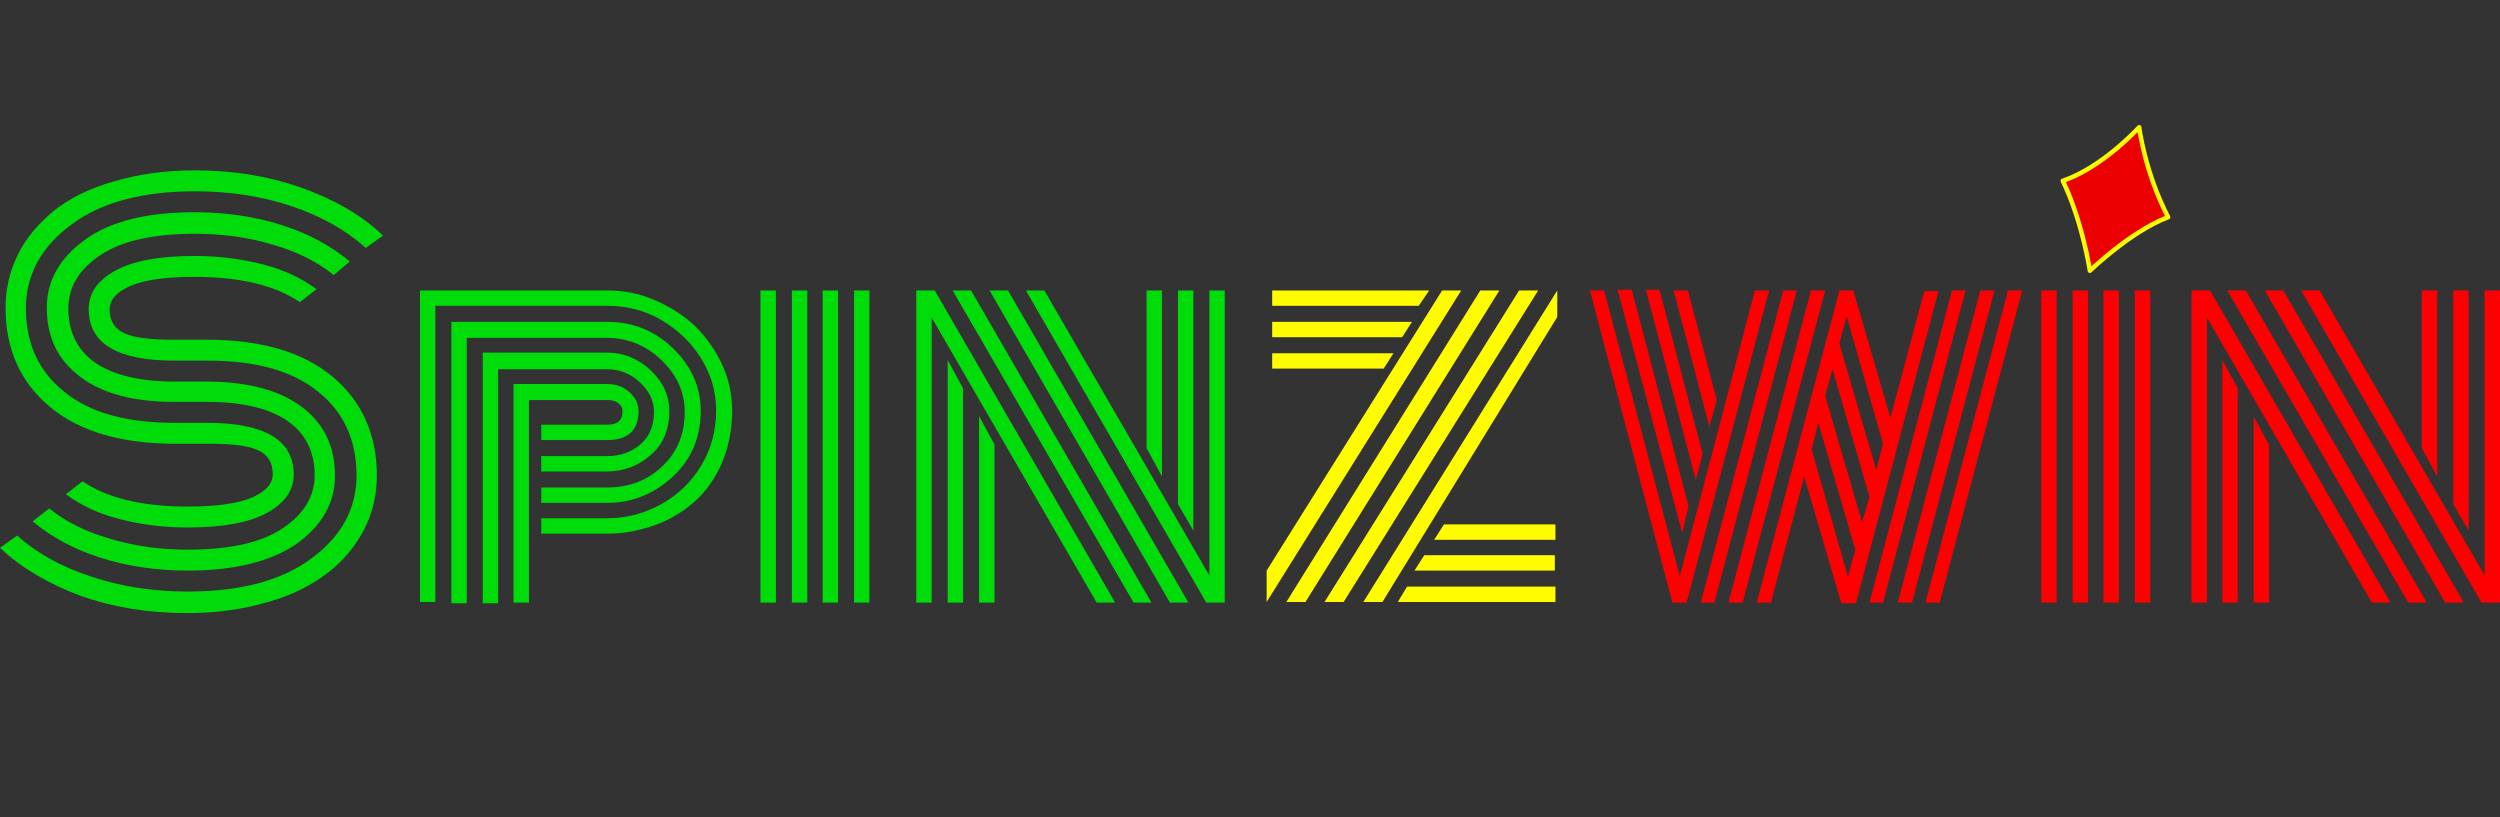 <?xml version="1.0" encoding="UTF-8"?>
<svg xmlns="http://www.w3.org/2000/svg" width="260" height="85" viewBox="0 0 260 85" fill="none">
  <rect x="0" y="0" width="260" height="85" fill="#333333" stroke="none"/>
  <g clip-path="url(#clip0_6188_21915)">
    <path d="M201.726 62.673H200.253L208.834 30.205H210.307L201.726 62.673ZM197.371 62.673L205.953 30.205H207.426L198.844 62.673H197.371ZM194.426 62.673L203.007 30.205H204.416L195.834 62.673H194.426ZM191.48 62.673L187.637 49.545L184.179 62.673H182.706L191.288 30.269V30.205H192.76V30.269L196.603 43.462L200.125 30.269H201.598L193.017 62.737H191.48V62.673ZM188.406 46.728L192.184 59.984L192.953 57.166L189.11 43.974L188.406 46.728ZM195.834 46.151L192.056 32.895L191.288 35.713L195.13 48.905L195.834 46.151ZM194.426 51.659L190.583 38.403L189.815 41.156L193.657 54.348L194.426 51.659ZM179.76 62.673L188.342 30.205H189.815L181.233 62.673H179.76ZM176.879 62.673L185.46 30.205H186.869L178.288 62.673H176.879ZM173.933 62.673L165.352 30.205H166.824L174.701 59.92L182.514 30.205H183.987L175.406 62.673H173.933ZM174.061 30.205H175.534L178.544 41.604L177.775 44.358L174.061 30.205ZM176.366 49.93L171.179 30.141H172.588L177.071 47.176L176.366 49.93ZM174.957 55.437L168.233 30.141H169.706L175.598 52.619L174.957 55.437ZM222.027 62.673V30.205H223.628V62.673H222.027ZM218.761 30.205H220.362V62.673H218.761V30.205ZM215.559 30.205H217.16V62.673H215.559V30.205ZM212.293 30.205H213.894V62.673H212.293V30.205ZM258.081 62.673L239.317 30.205H241.238L258.401 59.856V30.205H260.002V62.673H258.081ZM255.135 30.205H256.736V55.181L255.135 52.427V30.205ZM251.869 30.205H253.47V49.545L251.869 46.599V30.205ZM254.302 62.673L235.539 30.205H237.46L256.224 62.673H254.302ZM250.46 62.673L231.632 30.205H233.554L252.381 62.673H250.46ZM246.682 62.673L229.519 33.023V62.673H227.918V30.205H229.839L248.603 62.673H246.682ZM232.721 62.673H231.12V37.442L232.721 40.388V62.673ZM235.987 62.673H234.386V43.334L235.987 46.279V62.673Z" fill="#FF0002"></path>
    <path d="M38.039 25.786C35.99 23.929 33.365 22.456 30.291 21.432C27.217 20.407 23.887 19.895 20.3 19.895C14.793 19.895 10.502 21.047 7.429 23.353C4.291 25.658 2.69 28.604 2.69 32.062C2.69 35.712 4.034 38.658 6.724 40.772C9.414 42.949 13.192 43.974 18.187 43.974H21.517C27.537 43.974 30.547 45.767 30.547 49.353C30.547 50.954 29.65 52.299 27.793 53.323C25.936 54.348 23.182 54.86 19.532 54.86C16.971 54.86 14.537 54.54 12.36 53.964C10.118 53.387 8.325 52.491 6.852 51.402L8.581 50.057C11.143 51.786 14.729 52.683 19.532 52.683C22.606 52.683 24.783 52.363 26.256 51.722C27.665 51.082 28.369 50.313 28.369 49.289C28.369 48.136 27.857 47.303 26.897 46.855C25.872 46.343 24.143 46.151 21.709 46.151H18.251C12.616 46.151 8.261 44.87 5.187 42.309C2.113 39.747 0.576 36.289 0.576 31.998C0.576 30.013 1.025 28.156 1.857 26.491C2.69 24.762 3.97 23.289 5.571 21.944C7.172 20.663 9.286 19.574 11.847 18.87C14.409 18.102 17.227 17.717 20.3 17.717C24.207 17.717 27.857 18.294 31.315 19.51C34.709 20.727 37.591 22.328 39.833 24.506L38.039 25.786ZM29.907 43.781C28.049 42.501 25.296 41.796 21.581 41.796H18.123C13.832 41.796 10.566 40.9 8.325 39.17C6.02 37.441 4.867 35.072 4.867 31.998C4.867 29.18 6.212 26.811 8.901 24.89C11.591 22.968 15.37 22.072 20.236 22.072C23.503 22.072 26.512 22.52 29.33 23.417C32.148 24.313 34.453 25.594 36.374 27.195L34.709 28.604C33.044 27.259 30.931 26.171 28.434 25.466C25.936 24.698 23.182 24.313 20.3 24.313C16.01 24.313 12.744 25.018 10.502 26.491C8.261 27.964 7.108 29.821 7.108 32.062C7.108 34.496 8.005 36.353 9.862 37.698C11.719 38.978 14.473 39.683 18.123 39.683H21.453C25.744 39.683 29.074 40.579 31.379 42.309C33.685 44.038 34.837 46.407 34.837 49.481C34.837 52.299 33.493 54.668 30.803 56.589C28.177 58.382 24.399 59.343 19.532 59.343C16.266 59.343 13.256 58.895 10.438 57.998C7.621 57.102 5.315 55.821 3.394 54.22L5.123 52.875C6.788 54.22 8.901 55.309 11.399 56.013C13.897 56.781 16.65 57.166 19.532 57.166C23.823 57.166 27.089 56.461 29.33 54.988C31.572 53.515 32.724 51.658 32.724 49.417C32.724 46.983 31.764 45.062 29.907 43.781ZM9.542 59.983C12.616 61.008 15.946 61.52 19.532 61.52C25.04 61.52 29.33 60.368 32.404 58.062C35.542 55.757 37.079 52.875 37.079 49.417C37.079 45.767 35.734 42.821 33.044 40.708C30.355 38.53 26.576 37.505 21.581 37.505H18.123C12.168 37.505 9.222 35.712 9.222 32.126C9.222 30.525 10.118 29.18 11.975 28.156C13.832 27.131 16.586 26.619 20.236 26.619C22.798 26.619 25.232 26.939 27.409 27.515C29.65 28.092 31.443 28.988 32.916 30.077L31.187 31.422C28.626 29.693 25.04 28.796 20.236 28.796C17.163 28.796 14.985 29.116 13.512 29.757C12.104 30.397 11.399 31.166 11.399 32.19C11.399 33.343 11.911 34.175 12.872 34.624C13.897 35.136 15.626 35.328 18.059 35.328H21.517C27.153 35.328 31.507 36.609 34.581 39.17C37.655 41.732 39.192 45.19 39.192 49.481C39.192 51.466 38.744 53.323 37.911 54.988C37.015 56.717 35.798 58.254 34.133 59.535C32.468 60.816 30.419 61.905 27.857 62.609C25.296 63.377 22.478 63.762 19.404 63.762C15.498 63.762 11.847 63.185 8.389 61.969C5.123 60.752 2.241 59.087 0 56.974L1.793 55.693C3.842 57.55 6.404 58.959 9.542 59.983ZM75.118 48.072C74.414 49.673 73.517 51.018 72.301 52.106C71.084 53.195 69.739 54.028 68.138 54.604C66.537 55.18 64.872 55.501 63.143 55.501H56.291V53.9H63.143C65.192 53.9 67.049 53.387 68.778 52.427C70.507 51.466 71.916 50.121 72.941 48.392C73.966 46.663 74.478 44.806 74.478 42.693C74.478 40.772 73.966 38.978 72.941 37.313C71.916 35.648 70.507 34.303 68.778 33.279C67.049 32.254 65.128 31.806 63.143 31.806H45.276V62.609H43.675V30.205H63.143C64.872 30.205 66.537 30.525 68.138 31.23C69.739 31.934 71.148 32.831 72.301 33.919C73.453 35.072 74.414 36.417 75.118 37.954C75.823 39.491 76.143 41.092 76.143 42.757C76.143 44.678 75.759 46.471 75.118 48.072ZM69.995 36.225C71.916 38.082 72.877 40.259 72.877 42.757C72.877 45.446 71.916 47.752 69.995 49.545C68.074 51.338 65.769 52.299 63.143 52.299H56.291V50.698H63.143C65.384 50.698 67.305 49.993 68.843 48.52C70.444 47.047 71.212 45.126 71.212 42.821C71.212 40.772 70.379 38.978 68.778 37.441C67.177 35.904 65.256 35.136 63.079 35.136H48.542V62.737H46.941V33.471H63.143C65.769 33.471 68.074 34.368 69.995 36.225ZM67.69 38.53C68.971 39.747 69.611 41.156 69.611 42.757C69.611 44.678 68.971 46.215 67.69 47.303C66.409 48.456 64.872 49.033 63.079 49.033H56.291V47.432H63.143C64.488 47.432 65.641 47.047 66.601 46.215C67.562 45.382 68.01 44.294 68.01 42.821C68.01 41.668 67.498 40.643 66.537 39.747C65.576 38.85 64.424 38.402 63.143 38.402H51.808V62.737H50.207V36.673H63.207C64.872 36.673 66.409 37.313 67.69 38.53ZM65.448 40.772C66.089 41.348 66.409 41.988 66.409 42.757C66.409 44.742 65.32 45.767 63.143 45.767H56.291V44.166H63.143C64.232 44.166 64.744 43.717 64.744 42.757C64.744 42.437 64.616 42.18 64.296 41.924C63.975 41.668 63.591 41.604 63.143 41.604H55.01V62.673H53.409V39.939H63.143C64.04 39.939 64.808 40.195 65.448 40.772ZM88.823 62.673V30.205H90.424V62.673H88.823ZM85.557 30.205H87.158V62.673H85.557V30.205ZM82.355 30.205H83.956V62.673H82.355V30.205ZM79.089 30.205H80.69V62.673H79.089V30.205ZM125.453 62.673L106.69 30.205H108.611L125.774 59.855V30.205H127.375V62.673H125.453ZM122.508 30.205H124.109V55.18L122.508 52.427V30.205ZM119.242 30.205H120.843V49.545L119.242 46.599V30.205ZM121.675 62.673L102.912 30.205H104.833L123.596 62.673H121.675ZM117.897 62.673L99.069 30.205H100.99L119.754 62.673H117.897ZM114.054 62.673L96.892 33.023V62.673H95.291V30.205H97.212L115.976 62.673H114.054ZM100.158 62.673H98.557V37.441L100.158 40.387V62.673ZM103.424 62.673H101.823V43.269L103.424 46.215V62.673Z" fill="#00DC0A"></path>
    <path d="M150.174 54.54L149.149 56.141H161.765V54.54H150.174ZM148.125 57.742L147.1 59.343H161.701V57.742H148.125ZM146.331 61.008L145.371 62.609H161.765V61.008H146.331ZM143.898 38.338L144.923 36.737H132.307V38.338H143.898ZM145.819 35.072L146.844 33.471H132.307V35.072H145.819ZM147.548 31.806L148.637 30.205H132.307V31.806H147.548ZM161.957 32.959V30.205L141.785 62.609H143.77L161.957 32.959ZM159.972 30.205H157.987L137.75 62.609H139.735L159.972 30.205ZM155.937 30.205H153.952L133.78 62.609H135.765L155.937 30.205ZM151.967 30.205H149.982L131.73 59.343V62.609L151.967 30.205Z" fill="#FFFC00"></path>
    <path d="M222.472 13.234C222.472 13.234 223.049 17.909 225.482 22.584C221.576 24.057 217.349 28.156 217.349 28.156C217.349 28.156 216.581 23.032 214.531 18.806C218.694 17.397 222.472 13.234 222.472 13.234Z" fill="#EB0001"></path>
    <path fill-rule="evenodd" clip-rule="evenodd" d="M222.706 13.206C222.694 13.115 222.631 13.039 222.544 13.011C222.456 12.983 222.36 13.009 222.299 13.077M222.299 13.077L222.299 13.077L222.298 13.078L222.296 13.079L222.289 13.088C222.282 13.095 222.271 13.107 222.257 13.122C222.229 13.152 222.187 13.197 222.132 13.254C222.022 13.369 221.86 13.536 221.653 13.74C221.237 14.149 220.639 14.708 219.913 15.312C218.456 16.521 216.497 17.893 214.456 18.584C214.393 18.605 214.341 18.653 214.315 18.715C214.289 18.778 214.291 18.848 214.32 18.909C215.335 21.001 216.035 23.321 216.481 25.122C216.704 26.022 216.863 26.791 216.967 27.333C217.018 27.605 217.056 27.82 217.081 27.967C217.093 28.04 217.102 28.096 217.108 28.134C217.111 28.153 217.114 28.168 217.115 28.177L217.117 28.188L217.117 28.191L217.117 28.191C217.13 28.278 217.191 28.35 217.274 28.378C217.358 28.407 217.45 28.386 217.513 28.325C217.513 28.325 217.513 28.325 217.513 28.325L217.513 28.324L217.515 28.322L217.524 28.313C217.532 28.306 217.544 28.294 217.56 28.28C217.591 28.25 217.638 28.206 217.699 28.149C217.821 28.035 218 27.87 218.227 27.668C218.681 27.263 219.328 26.708 220.096 26.108C221.635 24.903 223.646 23.528 225.565 22.804C225.628 22.78 225.678 22.731 225.702 22.668C225.726 22.606 225.722 22.536 225.691 22.476C224.485 20.159 223.738 17.84 223.292 16.098C223.07 15.228 222.923 14.503 222.832 13.997C222.786 13.743 222.754 13.545 222.734 13.41C222.724 13.343 222.717 13.291 222.712 13.257C222.71 13.24 222.708 13.227 222.707 13.218L222.706 13.209L222.706 13.207L222.706 13.206C222.706 13.206 222.706 13.206 222.706 13.206M222.312 13.744C222.219 13.838 222.109 13.95 221.982 14.075C221.559 14.49 220.952 15.059 220.213 15.673C218.798 16.848 216.885 18.2 214.856 18.941C215.829 21.011 216.503 23.26 216.937 25.01C217.162 25.919 217.323 26.696 217.428 27.245C217.46 27.414 217.487 27.561 217.509 27.685C217.619 27.583 217.755 27.459 217.915 27.317C218.375 26.907 219.029 26.346 219.806 25.738C221.293 24.575 223.245 23.23 225.155 22.46C223.997 20.181 223.274 17.921 222.837 16.215C222.612 15.332 222.462 14.596 222.37 14.08C222.347 13.955 222.328 13.842 222.312 13.744Z" fill="#FFFC00"></path>
  </g>
  <defs>
    <clipPath id="clip0_6188_21915">
      <rect width="260" height="85" fill="white"></rect>
    </clipPath>
  </defs>
</svg>
